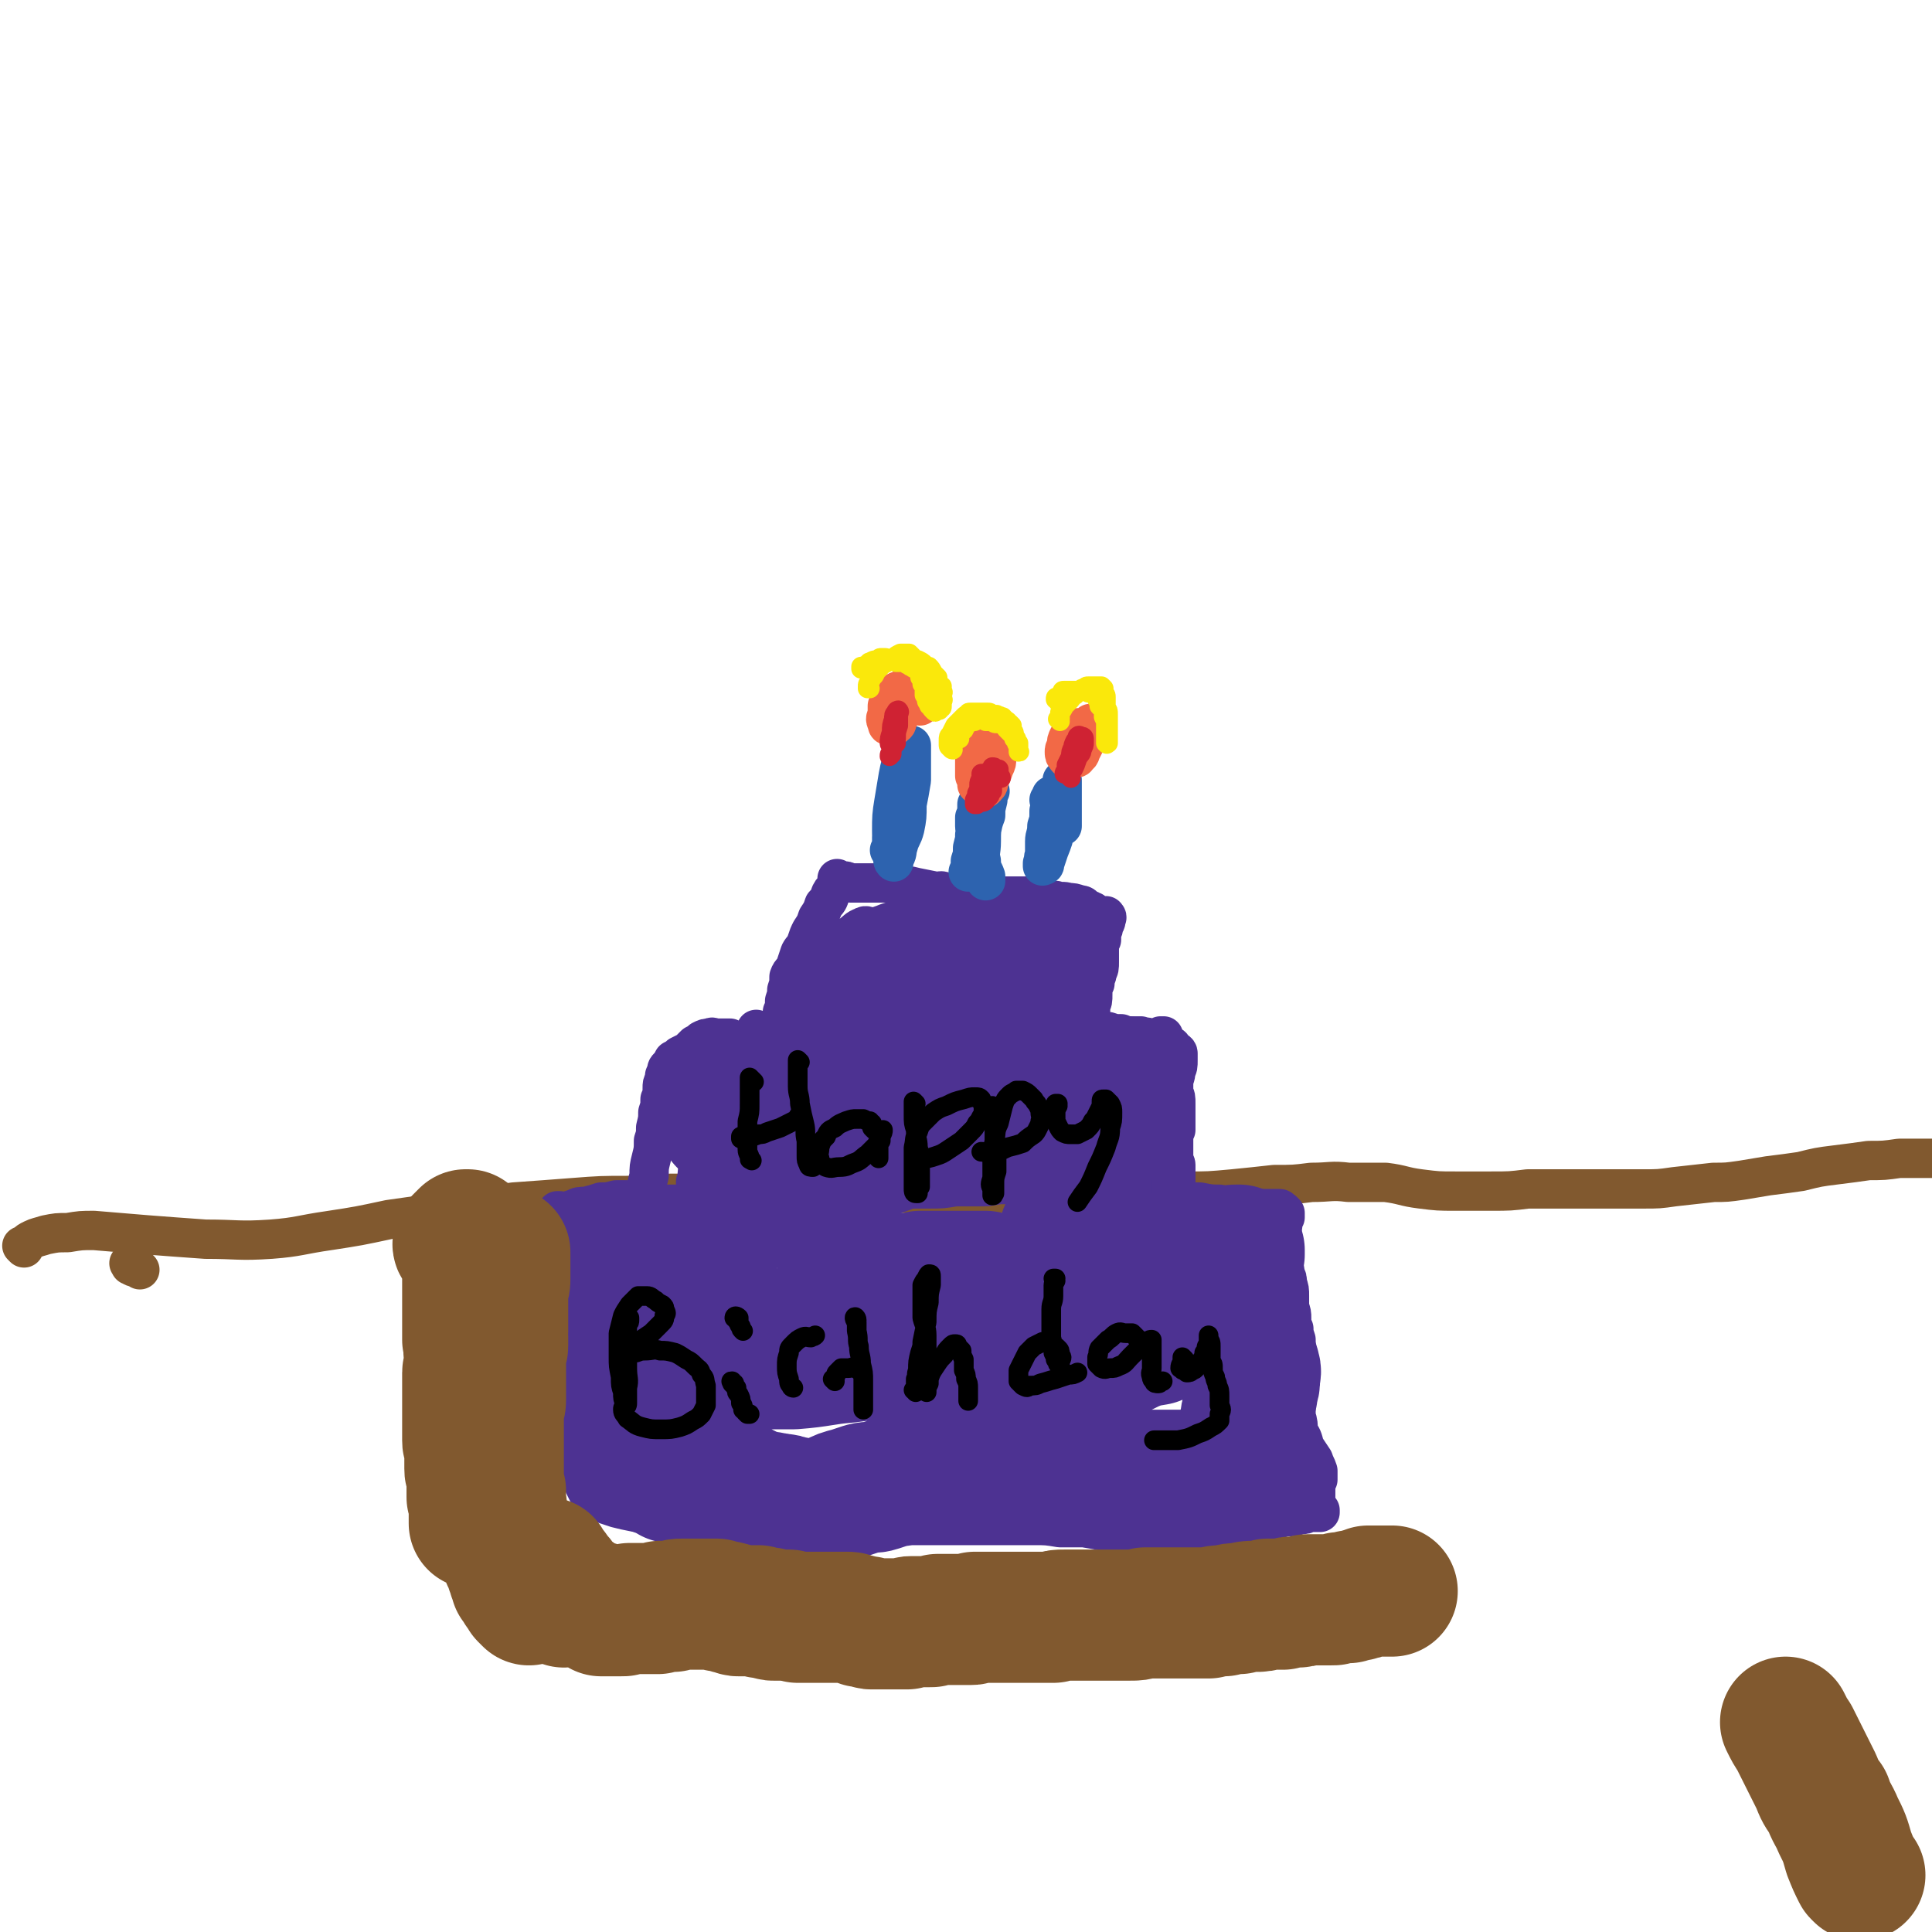 <svg viewBox='0 0 884 884' version='1.1' xmlns='http://www.w3.org/2000/svg' xmlns:xlink='http://www.w3.org/1999/xlink'><g fill='none' stroke='#81592F' stroke-width='18' stroke-linecap='round' stroke-linejoin='round'><path d='M64,581c0,0 -1,-1 -1,-1 0,0 0,1 0,0 -1,0 -2,0 -3,-1 -1,0 0,0 -1,-1 '/><path d='M11,571c0,0 0,0 -1,-1 0,0 1,1 1,1 0,0 0,-1 1,-2 1,-1 1,-1 3,-2 2,-1 3,-1 6,-2 5,-1 5,-1 10,-1 6,-1 6,-1 12,-1 12,1 12,1 24,2 13,1 13,1 27,2 15,0 15,1 30,0 13,-1 13,-2 27,-4 13,-2 13,-2 27,-5 14,-2 14,-2 29,-4 14,-2 14,-2 28,-4 14,-1 14,-1 27,-2 13,-1 13,-1 26,-1 12,-1 12,-1 25,-1 13,0 13,0 26,0 12,0 12,0 24,0 11,0 11,0 22,0 11,0 11,0 22,0 11,0 11,0 22,0 13,0 13,0 25,0 12,0 12,0 24,1 11,0 11,0 22,0 11,0 11,0 22,-1 10,0 10,0 21,-1 10,0 10,0 21,-1 10,-1 10,-1 19,-2 9,0 9,0 17,-1 9,0 9,-1 17,0 9,0 9,0 17,0 8,1 8,2 16,3 8,1 8,1 16,1 8,0 8,0 16,0 9,0 9,0 17,-1 9,0 9,0 18,0 9,0 9,0 18,0 9,0 9,0 17,0 7,0 7,0 14,-1 9,-1 9,-1 18,-2 6,0 6,0 13,-1 6,-1 6,-1 12,-2 8,-1 8,-1 15,-2 8,-2 8,-2 16,-3 8,-1 8,-1 15,-2 7,0 7,0 14,-1 5,0 5,0 10,0 4,0 4,0 8,0 2,0 2,0 4,0 '/></g>
<g fill='none' stroke='#4D3292' stroke-width='18' stroke-linecap='round' stroke-linejoin='round'><path d='M257,555c0,0 0,-1 -1,-1 0,0 0,0 -1,0 0,0 0,0 0,0 1,0 1,0 1,0 1,1 1,1 2,2 1,2 1,2 2,5 0,4 0,4 0,8 0,6 0,6 0,11 1,5 0,5 1,10 0,5 1,5 1,10 0,5 1,5 1,10 0,5 0,5 0,10 0,5 0,5 0,10 0,4 0,4 -1,9 0,3 0,3 0,7 0,4 0,4 0,7 0,3 0,3 0,6 1,2 1,2 2,5 1,3 1,3 1,5 1,3 1,3 1,6 1,2 0,2 1,4 1,2 1,2 2,4 1,2 1,2 3,3 2,1 2,1 4,2 3,1 3,1 6,2 4,1 4,1 9,2 5,1 5,1 11,2 6,1 6,1 12,2 6,1 6,1 13,1 6,1 6,1 12,2 6,0 6,0 11,1 6,0 7,0 13,0 6,0 6,0 13,0 7,0 7,0 14,-1 6,0 6,0 13,0 6,0 6,0 12,-1 7,0 7,0 13,0 6,0 6,0 12,0 5,0 5,0 11,0 5,0 5,0 11,0 5,0 5,0 11,0 6,0 6,0 12,1 5,0 5,0 11,0 6,1 6,1 11,2 5,0 5,1 10,1 5,1 5,1 10,1 5,0 5,0 9,-1 5,0 5,0 9,-1 5,0 5,0 10,-1 4,-1 4,-1 9,-2 5,0 5,0 9,-1 4,-1 4,-1 8,-1 4,-1 4,-1 7,-2 4,0 4,0 7,-1 2,0 2,0 4,-1 1,0 1,0 3,0 0,0 0,0 1,0 0,0 0,0 1,0 0,0 0,0 0,0 0,0 0,0 0,-1 -1,-1 -1,-1 -2,-3 0,-1 0,-1 0,-3 0,-2 0,-2 0,-4 0,-2 0,-2 1,-4 0,-2 0,-2 0,-4 -1,-3 -1,-2 -2,-5 -2,-3 -2,-3 -4,-6 -1,-4 -1,-4 -3,-7 0,-3 0,-4 -1,-7 0,-3 0,-3 0,-6 0,-3 0,-3 0,-7 1,-3 1,-3 1,-7 0,-4 0,-4 0,-8 -1,-4 -1,-4 -1,-7 -1,-3 -1,-3 -1,-5 -1,-2 -1,-2 -1,-5 0,-2 0,-2 -1,-5 0,-2 0,-2 0,-5 0,-3 0,-3 -1,-6 0,-2 0,-2 -1,-4 0,-3 -1,-3 -1,-5 0,-3 0,-3 -1,-5 0,-3 0,-3 0,-6 0,-2 0,-2 0,-4 1,-2 1,-2 1,-4 0,-1 0,-1 1,-2 0,0 0,0 0,-1 0,-1 0,-1 0,-1 0,0 0,0 -1,-1 0,0 0,0 0,0 0,0 0,0 -1,0 0,-1 0,-1 -1,-1 -1,0 -1,0 -2,0 -2,0 -2,0 -4,0 -2,0 -2,0 -4,0 -3,0 -3,0 -5,1 -3,0 -3,0 -6,0 -2,0 -2,0 -4,0 -3,0 -3,0 -5,0 -2,0 -2,0 -4,0 -3,0 -3,0 -5,1 -3,0 -3,0 -7,1 -3,1 -3,1 -7,2 -5,1 -5,1 -10,2 -5,1 -5,1 -10,2 -5,1 -5,1 -9,2 -3,0 -3,0 -6,1 -2,0 -2,0 -5,1 -2,0 -2,0 -5,1 -3,0 -3,0 -6,1 -4,0 -4,0 -7,1 -4,0 -4,0 -8,0 -4,0 -4,0 -8,0 -4,0 -4,-1 -7,-1 -4,-1 -4,-1 -7,-2 -3,0 -3,-1 -6,-1 -3,-1 -3,-1 -6,-1 -3,0 -3,0 -6,0 -4,0 -4,0 -8,0 -4,0 -4,0 -9,0 -4,0 -4,0 -9,0 -4,0 -4,0 -9,-1 -4,0 -4,0 -9,0 -3,0 -3,0 -7,0 -3,0 -3,0 -6,0 -3,0 -3,0 -6,0 -3,0 -3,0 -6,0 -4,0 -4,0 -7,-1 -3,0 -3,0 -6,-1 -3,-1 -3,-1 -6,-2 -3,-1 -3,-1 -6,-2 -2,-1 -2,-1 -5,-2 -3,-1 -3,-1 -6,-1 -3,-1 -3,-1 -5,-2 -3,0 -4,0 -7,-1 -3,0 -3,0 -6,0 -4,-1 -4,-1 -7,-1 -4,0 -4,0 -7,-1 -4,0 -4,0 -7,0 -4,1 -4,1 -7,1 -3,1 -3,1 -7,2 -3,0 -3,0 -5,1 -3,1 -3,1 -6,2 -2,1 -2,1 -4,3 -2,0 -2,1 -3,1 -1,1 -2,1 -3,2 0,0 0,0 0,0 0,0 0,0 0,0 1,0 1,0 2,0 2,-1 2,-1 4,-1 4,-1 4,-1 8,-1 5,-1 5,-1 10,-2 6,0 6,0 12,0 6,-1 6,-1 12,-1 7,-1 7,-1 13,-2 7,0 7,0 13,-1 7,-1 7,-1 14,-2 7,-2 7,-2 14,-3 8,-1 8,-1 15,-2 6,-1 6,-1 12,-2 6,0 6,0 12,0 5,0 5,0 10,0 4,0 4,0 9,0 4,0 4,0 8,0 5,0 5,0 10,0 6,0 6,0 12,-1 5,0 5,0 11,0 4,0 4,0 9,-1 5,0 5,0 9,0 4,0 4,0 8,0 5,1 5,1 9,1 4,0 4,0 8,1 4,1 4,1 8,1 4,1 4,1 8,1 5,0 5,0 10,1 5,0 5,0 11,1 6,0 6,1 11,1 5,1 5,1 10,1 5,1 5,1 9,1 4,1 4,1 7,1 4,1 4,1 7,2 3,0 3,0 5,1 3,1 3,1 5,2 1,1 1,1 3,1 0,0 0,1 0,1 0,0 0,0 0,0 -1,0 -1,0 -2,0 '/><path d='M321,545c0,0 0,-1 -1,-1 0,-1 -1,0 -1,-1 -1,-2 -1,-2 0,-4 0,-3 0,-3 1,-6 1,-2 1,-2 2,-4 1,-3 1,-3 2,-6 1,-3 1,-3 2,-6 2,-4 2,-4 4,-7 2,-4 1,-4 4,-9 2,-4 2,-4 4,-8 1,-3 2,-3 3,-7 1,-3 1,-3 2,-6 1,-2 1,-2 2,-5 0,-1 0,-1 1,-2 0,-1 0,-1 0,-1 0,0 0,0 0,0 0,0 0,0 0,0 0,0 0,-1 0,-1 0,0 0,1 1,1 1,0 1,0 2,0 3,0 3,0 6,0 3,0 3,0 6,0 3,0 3,0 6,1 4,0 4,0 8,0 5,0 5,0 9,1 5,0 5,0 9,1 5,0 5,1 10,1 6,1 6,1 11,1 6,1 6,0 13,0 6,0 6,0 13,0 5,-1 5,-1 11,-1 6,0 6,0 11,0 6,0 6,0 11,0 4,0 4,1 9,1 4,0 4,0 8,0 3,0 3,0 7,0 3,0 3,0 7,0 3,-1 3,-1 6,-1 3,0 3,0 6,-1 2,0 2,0 4,0 2,0 2,0 4,0 1,0 1,0 2,0 1,0 1,0 2,0 1,0 1,0 2,0 0,0 0,0 1,-1 0,0 0,0 1,0 0,0 0,0 0,0 0,0 0,0 0,0 0,0 0,0 0,0 1,0 0,0 0,0 0,0 0,0 0,0 0,0 0,0 0,0 1,1 1,1 1,2 0,1 0,1 1,2 0,1 0,1 1,2 0,2 0,2 0,4 1,2 1,2 1,5 0,3 0,3 0,5 1,3 1,3 1,6 1,2 1,2 1,5 0,3 0,3 0,6 0,3 0,3 0,6 -1,2 -1,2 -1,5 0,2 0,2 0,4 0,2 0,2 0,4 0,2 1,2 1,3 0,2 0,2 0,4 0,1 0,1 0,3 0,2 0,2 0,3 0,2 0,2 0,3 -1,2 -1,2 -1,4 0,1 0,1 -1,3 0,1 0,1 -1,3 0,0 0,0 -1,1 0,0 0,0 0,0 0,0 0,0 0,1 0,0 0,0 0,0 0,-1 0,-1 0,-1 0,-1 0,-1 0,-3 -1,-3 -1,-3 -1,-5 0,-4 0,-4 0,-7 0,-3 0,-3 1,-7 0,-4 0,-4 0,-7 0,-3 0,-3 1,-6 0,-3 0,-3 1,-6 0,-2 0,-2 1,-4 0,-2 0,-2 0,-5 0,-2 0,-3 0,-5 0,-3 0,-3 0,-6 0,-3 1,-3 1,-6 1,-2 1,-2 1,-5 0,-1 0,-1 0,-3 0,-1 -1,-1 -2,-2 -1,-1 0,-1 -2,-2 -1,-1 -1,-1 -3,-2 -1,0 -1,0 -3,-1 -2,0 -2,0 -3,0 -2,-1 -2,0 -4,-1 -2,0 -2,0 -4,0 -3,0 -3,0 -5,-1 -3,0 -3,0 -6,-1 -4,0 -4,0 -7,0 -4,-1 -4,0 -8,-1 -4,0 -4,0 -8,0 -5,0 -5,0 -9,-1 -5,0 -5,0 -9,-1 -5,0 -5,0 -10,0 -5,0 -5,0 -11,0 -5,0 -5,0 -11,0 -5,1 -5,1 -10,2 -5,0 -5,1 -10,1 -4,1 -4,1 -8,2 -4,0 -4,0 -9,1 -4,0 -4,0 -8,1 -4,0 -4,0 -8,0 -5,0 -5,0 -9,1 -4,0 -4,0 -8,0 -4,0 -4,0 -7,1 -4,0 -4,0 -7,0 -3,0 -3,-1 -6,-1 -3,0 -3,0 -6,-1 -2,0 -2,0 -4,-1 -1,0 -1,0 -3,0 -1,0 -1,0 -3,0 -2,0 -2,-1 -3,0 -2,0 -2,0 -4,1 -1,1 -1,1 -3,2 -1,1 -1,1 -3,3 -2,1 -2,1 -4,2 -1,1 -1,1 -3,2 -1,2 -1,2 -2,3 -1,1 -1,1 -1,3 -1,1 -1,1 -1,3 -1,2 -1,2 -1,4 0,3 0,3 -1,5 0,3 0,3 -1,6 0,3 0,3 -1,7 0,3 0,3 -1,6 0,4 0,4 -1,8 -1,4 -1,4 -1,8 -1,4 -1,3 -1,7 -1,4 -1,4 -1,8 0,4 0,4 0,7 0,4 0,4 0,7 0,2 0,3 1,5 0,1 0,1 1,2 '/><path d='M353,472c0,0 -1,0 -1,-1 0,0 -1,1 -1,1 0,0 1,0 2,0 1,-1 1,-1 2,-2 1,-1 1,-1 2,-2 1,-2 1,-2 1,-5 1,-2 1,-2 1,-5 1,-3 1,-3 1,-5 1,-3 1,-3 1,-6 1,-3 2,-2 3,-5 1,-3 1,-3 2,-6 1,-2 2,-2 3,-5 1,-3 1,-3 2,-5 2,-3 2,-3 3,-6 2,-3 2,-3 3,-6 2,-2 2,-2 3,-5 1,-2 1,-1 2,-3 1,-1 1,-1 1,-2 0,-1 0,-1 0,-1 0,0 0,0 0,0 0,0 0,0 0,0 1,0 0,-1 0,-1 0,0 0,0 0,1 0,0 0,0 0,0 0,0 0,0 1,0 0,0 0,0 1,0 2,0 2,0 4,1 2,0 3,0 5,0 4,0 4,0 8,0 4,0 4,0 8,1 5,0 5,0 9,1 5,1 5,1 10,2 4,1 4,1 9,1 4,1 4,1 9,1 5,0 5,0 9,0 4,0 4,0 8,0 4,0 4,0 7,0 4,1 4,1 7,1 2,0 2,1 5,1 3,1 3,0 6,1 2,0 2,0 5,1 2,0 2,1 3,2 2,0 2,1 3,1 1,1 1,1 3,2 1,0 1,0 2,0 1,1 1,1 1,1 0,0 0,0 0,0 0,0 0,0 0,0 0,0 0,0 0,0 1,0 0,-1 0,-1 0,0 0,1 0,2 0,1 0,1 -1,2 0,2 0,2 -1,3 0,2 0,2 0,4 -1,1 -1,1 -1,3 0,2 0,2 0,4 0,2 0,2 0,3 0,3 0,3 -1,5 0,2 -1,2 -1,5 -1,2 -1,2 -1,5 0,3 0,3 -1,5 0,2 0,2 0,4 0,1 -1,1 -1,2 0,1 0,1 0,1 0,0 0,0 0,0 0,0 0,0 0,0 0,0 0,0 0,-1 0,-1 0,-1 0,-2 0,-2 0,-2 0,-4 0,-2 0,-2 0,-5 0,-3 0,-3 0,-6 -1,-3 -1,-3 -2,-7 -1,-3 -1,-3 -3,-6 -1,-3 -2,-3 -3,-5 -2,-3 -2,-3 -5,-6 -2,-2 -2,-2 -4,-4 -3,-2 -3,-2 -5,-2 -3,-1 -3,-1 -6,0 -4,1 -4,1 -7,3 -3,2 -3,2 -6,5 -3,3 -3,3 -5,6 -2,4 -2,4 -3,9 -1,4 0,4 0,9 0,4 -1,4 0,8 1,3 1,4 3,6 1,2 1,2 3,2 3,0 4,0 7,-1 4,-2 4,-3 8,-6 5,-4 5,-4 9,-8 5,-4 5,-4 9,-8 2,-3 2,-3 4,-7 2,-2 2,-2 2,-5 0,-2 0,-2 -1,-4 0,-1 -1,-1 -2,-2 -3,0 -3,-1 -6,0 -5,2 -5,2 -9,5 -5,3 -5,3 -10,6 -5,4 -5,4 -9,8 -2,4 -2,4 -4,8 -1,2 -1,2 -2,5 0,1 0,2 0,3 0,0 1,1 1,0 2,0 2,0 4,-2 2,-3 2,-3 4,-6 3,-4 3,-4 5,-8 1,-4 1,-4 2,-8 0,-3 0,-4 -1,-7 -1,-3 -2,-4 -4,-5 -3,-2 -4,-2 -7,-2 -6,0 -6,0 -11,2 -7,2 -7,2 -13,5 -7,4 -7,4 -13,9 -5,4 -5,4 -10,9 -3,3 -3,4 -6,7 0,1 -1,2 -1,2 0,0 1,0 1,0 2,-2 2,-2 3,-4 4,-5 4,-5 7,-10 4,-5 4,-5 7,-10 2,-4 3,-4 4,-9 1,-2 1,-3 0,-5 -1,-2 -2,-2 -4,-2 -5,1 -5,2 -10,5 -7,6 -7,6 -13,12 -8,8 -8,8 -15,17 -7,7 -6,8 -12,16 -3,4 -3,4 -6,8 -1,0 -1,1 -1,1 2,-1 3,-2 5,-4 4,-5 4,-5 8,-10 5,-7 5,-7 10,-14 4,-6 4,-6 8,-12 2,-4 3,-4 4,-8 1,-2 2,-2 1,-3 0,-1 -2,-2 -3,-1 -3,1 -3,2 -6,4 -4,5 -4,5 -7,10 -4,5 -3,5 -6,11 -2,3 -2,3 -4,7 0,0 1,1 1,1 2,0 3,-1 4,-2 5,-5 5,-5 10,-10 7,-7 7,-7 14,-13 6,-7 6,-7 13,-13 6,-5 6,-5 12,-9 3,-2 4,-3 6,-2 2,1 1,2 1,5 -1,7 -1,7 -3,13 -3,9 -3,8 -7,16 -3,9 -4,8 -7,17 -3,6 -3,6 -5,12 -1,3 -2,4 -1,7 1,1 2,1 4,1 2,1 2,0 4,0 '/></g>
<g fill='none' stroke='#4D3292' stroke-width='60' stroke-linecap='round' stroke-linejoin='round'><path d='M299,585c0,-1 0,-1 -1,-1 0,-1 0,-1 0,-1 -1,-1 -1,-1 -1,-2 0,-1 0,-1 0,-2 0,0 0,0 0,-1 0,-1 0,-1 0,-2 0,0 0,0 0,-1 0,0 0,0 0,0 0,-1 0,0 -1,-1 0,0 0,0 0,0 0,0 0,0 0,0 0,-1 0,-1 0,-1 0,0 0,0 0,0 1,0 1,0 1,0 0,0 0,0 0,1 0,1 0,1 -1,2 0,1 0,1 -1,2 0,0 0,0 0,1 0,0 0,0 1,1 0,0 0,0 1,1 1,1 1,1 2,3 0,1 0,1 1,3 0,3 0,3 0,6 0,2 -1,2 -1,4 0,2 0,2 0,4 0,1 1,1 0,3 0,3 0,3 0,5 -1,3 -2,3 -2,6 -1,2 -1,2 -1,4 -1,3 -1,3 -1,5 0,2 0,2 -1,4 0,1 0,1 0,3 0,3 0,3 0,5 -1,2 -1,2 -1,5 0,2 0,2 -1,4 0,2 0,2 0,4 0,2 0,2 -1,3 0,2 0,2 0,3 0,1 0,1 0,2 1,1 1,1 1,2 1,0 1,0 1,1 1,1 1,1 1,2 1,1 1,1 2,2 0,2 0,2 1,3 1,2 1,2 2,3 1,2 1,2 2,3 2,1 2,1 3,1 2,1 2,1 3,2 2,0 2,0 3,0 2,1 2,1 4,1 2,1 2,1 4,1 2,1 2,1 5,1 2,0 2,0 4,0 2,1 2,1 4,1 1,0 1,0 3,0 2,0 2,0 3,0 2,1 2,1 3,1 2,1 2,1 3,2 2,1 2,0 4,1 2,1 2,1 5,1 2,1 2,0 5,1 2,0 2,0 4,1 2,0 2,0 4,1 2,0 2,0 4,0 3,0 3,0 5,0 4,-1 4,-1 7,-2 4,-2 4,-2 8,-3 3,-1 3,-1 6,-2 4,-1 4,0 7,-1 3,-1 3,-1 6,-2 3,0 3,-1 6,-1 2,-1 2,-1 5,-1 3,-1 3,-1 5,-1 3,0 3,0 5,0 3,0 3,0 5,0 2,0 2,0 5,1 3,0 3,0 5,0 3,0 3,0 6,0 2,0 2,-1 5,-1 2,0 2,0 5,-1 3,0 3,0 6,-1 3,0 3,0 6,0 3,-1 3,-1 6,-1 2,0 2,0 5,0 2,0 2,0 5,0 2,1 2,1 4,1 2,0 2,0 4,1 2,0 2,0 4,0 2,0 2,1 4,1 2,0 2,0 4,0 2,0 2,0 4,0 3,0 3,0 5,0 2,0 2,0 4,0 2,0 2,0 5,0 2,0 2,0 4,0 2,0 2,0 4,0 2,0 2,0 4,0 2,0 2,0 4,0 1,0 1,0 3,0 1,0 1,0 3,0 1,0 1,0 3,0 1,-1 1,-1 3,-1 1,-1 1,-1 3,-1 1,0 1,0 3,-1 1,0 1,0 2,0 1,0 1,0 2,-1 1,0 1,0 2,0 1,0 1,0 2,0 1,0 1,0 2,0 1,-1 1,-1 2,-1 0,0 0,0 1,0 0,0 0,0 0,-1 0,0 0,0 0,0 1,-1 1,-1 1,-2 -1,-1 -1,-1 -1,-2 -1,-1 -1,-1 -1,-2 -1,-2 -1,-2 -2,-4 0,-2 0,-2 -1,-4 0,-2 0,-2 1,-5 0,-2 0,-2 1,-5 1,-2 1,-2 1,-5 1,-2 1,-2 1,-4 1,-3 1,-3 1,-5 0,-3 1,-3 0,-5 0,-1 0,-1 -1,-3 -2,-2 -2,-2 -3,-4 -1,-1 -1,-1 -2,-3 -1,-1 -1,-1 -2,-3 -1,-2 0,-2 -1,-3 0,-2 -1,-2 -1,-4 -1,-2 0,-2 -1,-3 0,-2 0,-2 0,-3 -1,-2 -1,-2 -1,-3 0,-1 -1,-1 -1,-3 0,-1 0,-1 0,-2 -1,-2 -1,-2 0,-3 0,-1 0,-1 1,-2 0,-1 0,-1 1,-3 1,-1 1,-1 1,-2 0,-1 0,-1 0,-2 0,-2 1,-2 1,-3 1,-1 1,-1 1,-2 0,-1 1,-1 1,-1 0,-1 0,-1 0,-2 0,0 0,0 0,0 0,0 -1,0 -1,0 -2,0 -2,0 -3,1 -1,0 -1,0 -3,0 -1,1 -1,1 -3,2 -2,0 -2,0 -4,1 -3,1 -3,1 -6,1 -3,1 -3,1 -7,2 -4,1 -4,0 -8,1 -4,0 -4,0 -8,1 -5,1 -5,1 -9,1 -5,1 -5,1 -10,2 -5,1 -5,1 -10,1 -5,1 -5,1 -10,1 -4,1 -4,1 -9,1 -4,-1 -4,-1 -8,-1 -4,0 -4,-1 -8,-1 -4,0 -4,0 -9,-1 -5,0 -5,0 -9,0 -6,0 -6,0 -11,0 -5,0 -5,0 -10,0 -4,1 -4,1 -9,1 -5,1 -5,1 -9,2 -5,1 -5,1 -9,1 -4,1 -4,1 -8,1 -3,0 -3,0 -6,0 -3,0 -3,0 -7,0 -5,0 -5,0 -10,0 -6,0 -6,0 -11,0 -6,0 -6,0 -11,0 -4,0 -4,-1 -8,-1 -2,0 -2,0 -4,0 0,0 -1,0 -1,0 0,1 0,1 0,3 0,2 1,2 1,4 0,3 0,3 0,6 0,4 0,3 -1,7 0,3 -1,3 -1,6 1,2 0,3 2,5 2,2 2,2 5,3 5,2 6,1 11,2 9,0 9,0 18,0 13,-1 13,-2 25,-3 15,-2 15,-2 30,-3 13,0 13,0 27,-1 11,0 11,0 23,0 11,0 11,0 22,-1 9,0 9,0 18,-1 7,-1 8,-1 15,-2 4,-1 4,-1 9,-2 1,-1 2,-1 3,-1 0,0 0,0 0,0 -3,1 -3,1 -6,3 -6,1 -6,1 -11,3 -6,3 -6,3 -12,5 -7,3 -7,3 -13,6 -8,3 -8,3 -15,6 -8,4 -8,4 -15,8 -7,4 -7,4 -13,8 -3,3 -3,3 -6,6 -1,1 -1,2 0,2 1,1 2,1 4,0 5,-1 5,-2 10,-4 6,-3 7,-3 13,-7 7,-3 7,-3 13,-8 7,-5 7,-5 12,-10 5,-5 5,-5 8,-10 3,-4 3,-4 4,-8 1,-3 0,-3 0,-7 0,-2 0,-2 -1,-5 -1,-2 -1,-2 -1,-4 -1,-1 -1,-1 -1,-3 -1,0 -1,-1 -1,-1 -1,0 -1,0 -2,0 -1,-1 -1,-1 -2,-1 -1,1 -1,1 -3,1 -2,0 -2,0 -4,0 -2,0 -2,0 -3,-1 -2,-1 -2,-2 -2,-3 -1,-2 -1,-3 -1,-5 -1,-2 -1,-2 -1,-5 0,-2 0,-2 0,-5 0,-2 0,-2 0,-4 1,-3 1,-3 2,-5 1,-2 1,-2 2,-4 1,-2 1,-2 3,-4 1,-1 1,-1 1,-3 1,-1 1,-1 2,-3 1,-1 1,-1 1,-2 0,-1 0,-1 0,-3 0,-1 0,-1 0,-3 -1,-2 -1,-2 -1,-4 0,-2 0,-2 0,-4 -1,-2 -1,-2 -1,-4 0,-2 0,-2 0,-3 0,-2 0,-2 0,-4 0,-2 1,-2 1,-3 1,-1 1,-1 2,-2 0,-1 0,-1 1,-2 0,-1 0,-1 1,-2 0,0 1,0 1,-1 1,-1 1,-1 2,-2 2,-1 2,-1 3,-2 1,-1 1,-1 1,-1 1,-1 0,-1 0,-1 1,0 0,0 1,-1 0,0 0,0 0,-1 1,-1 1,-1 2,-2 1,-1 1,-1 2,-2 1,-1 1,-1 2,-2 0,-1 0,-1 0,-1 1,-1 1,-1 1,-1 0,0 0,0 0,0 0,0 0,0 0,0 -1,0 -1,0 -2,0 -1,0 -1,1 -3,1 -2,1 -2,1 -4,2 -3,0 -3,0 -5,1 -4,1 -4,1 -7,2 -3,0 -3,0 -6,1 -3,1 -3,1 -7,2 -3,1 -3,1 -6,2 -3,1 -3,1 -6,1 -3,1 -3,1 -6,1 -3,1 -3,1 -7,1 -3,0 -3,0 -6,0 -3,0 -3,0 -7,0 -3,-1 -3,-1 -6,-2 -3,0 -3,0 -5,-1 -3,0 -3,0 -6,0 -2,-1 -2,-1 -4,-1 -2,0 -2,0 -4,-1 -3,0 -3,0 -5,0 -2,0 -2,0 -4,0 -2,0 -2,0 -4,0 -3,0 -3,0 -5,0 -2,0 -2,0 -5,0 -1,-1 -1,-1 -3,-1 -2,0 -2,0 -4,0 -2,0 -2,0 -4,0 -2,0 -2,0 -4,0 -2,0 -2,0 -3,0 -2,1 -2,0 -4,1 -2,0 -2,0 -3,0 -2,0 -2,0 -4,0 -2,0 -2,0 -4,0 -3,0 -3,0 -5,0 -3,1 -3,1 -6,1 -2,1 -2,1 -5,2 -2,1 -2,1 -4,1 -2,1 -2,1 -4,2 -2,0 -2,0 -4,1 -2,0 -2,0 -3,0 0,1 0,1 0,1 -1,0 -1,0 0,0 0,0 0,0 0,1 1,0 1,0 1,0 1,0 1,0 1,0 1,0 1,0 2,1 1,0 1,0 2,1 1,1 1,1 2,2 1,1 1,1 1,2 1,2 1,2 1,3 1,2 1,2 1,4 0,1 0,1 1,3 0,2 0,2 1,3 1,2 0,2 2,3 1,2 1,2 3,2 3,1 3,1 6,1 4,0 4,0 7,-1 4,0 4,0 8,-1 5,-1 5,-1 9,-2 6,-1 6,-1 11,-3 5,-2 5,-2 10,-4 5,-1 5,-1 9,-3 4,-2 4,-2 8,-4 3,-2 3,-2 6,-4 3,-2 3,-2 5,-4 2,-3 2,-3 3,-6 2,-3 2,-3 3,-6 1,-3 1,-3 3,-6 1,-3 1,-3 3,-6 1,-2 1,-2 2,-5 0,-1 0,-1 1,-3 0,-1 0,-2 -1,-3 0,-1 0,-1 -1,-2 0,-1 -1,-1 -1,-3 -1,-1 0,-1 -1,-2 0,-1 -1,-1 -1,-1 -2,-1 -2,-1 -3,-2 -1,0 -1,0 -3,-1 -1,0 -1,-1 -3,-1 -1,-1 -1,-1 -3,-2 -1,0 -1,0 -3,-1 -1,-1 -1,-1 -1,-2 -1,0 -1,0 -1,-1 -1,-1 -1,-1 -1,-1 0,-1 0,-1 -1,-2 0,-1 0,-1 -1,-1 0,-1 0,-1 -1,-2 0,0 0,0 0,-1 0,0 0,0 0,0 -1,0 -1,0 -1,0 -1,0 -1,0 -1,0 -2,0 -2,0 -3,0 -2,0 -2,0 -4,0 -2,0 -2,0 -3,0 -1,0 -1,-1 -1,-1 -1,-1 -1,-1 -1,-2 0,-1 0,-1 1,-2 1,-1 1,-1 2,-2 1,-1 1,-1 3,-1 1,-1 1,-1 2,-1 1,0 1,0 2,-1 0,0 0,0 1,0 1,0 1,0 2,0 1,0 1,0 2,0 1,0 1,0 2,0 1,0 1,0 2,1 2,0 2,1 3,1 2,1 2,1 4,1 3,1 3,1 7,1 3,0 3,0 7,0 4,0 4,0 7,-1 2,0 2,0 5,-1 1,0 1,0 3,-1 2,0 2,0 3,0 2,0 2,0 3,0 2,0 2,0 3,0 2,0 2,0 3,0 2,0 2,0 3,1 1,0 1,0 1,1 1,0 1,0 1,0 0,1 1,1 0,2 0,1 -1,1 -1,2 -2,1 -2,1 -3,2 -1,2 -1,2 -3,3 0,1 0,2 -1,3 '/></g>
<g fill='none' stroke='#2D63AF' stroke-width='18' stroke-linecap='round' stroke-linejoin='round'><path d='M408,390c0,0 0,-1 -1,-1 0,0 1,0 1,-1 0,-2 0,-2 0,-5 1,-2 1,-2 2,-5 0,-2 0,-2 0,-4 1,-2 1,-2 1,-4 0,-2 0,-2 0,-4 0,-2 0,-2 0,-4 0,-2 0,-2 0,-3 0,0 0,0 0,0 0,1 0,1 0,2 0,2 0,2 0,5 0,3 0,3 -1,6 0,4 0,4 0,8 0,3 0,3 -1,7 0,3 0,3 0,6 0,0 -1,1 0,1 0,1 0,0 0,-1 2,-3 1,-3 2,-6 1,-4 2,-4 3,-8 1,-5 1,-5 1,-11 1,-5 1,-5 2,-11 0,-5 0,-5 0,-10 0,-2 0,-2 0,-5 0,0 0,-1 0,-1 -2,2 -2,2 -3,4 -2,5 -2,5 -3,10 -1,6 -1,6 -2,12 -1,6 -1,7 -1,13 0,3 0,3 1,6 '/><path d='M447,384c0,0 -1,0 -1,-1 0,0 0,0 0,-1 1,-2 0,-2 0,-4 0,-2 0,-2 0,-4 1,-2 1,-2 1,-3 0,-1 0,-1 0,-2 0,0 0,-1 0,-1 0,0 0,0 0,0 0,2 0,2 0,4 0,4 0,4 0,8 -1,4 -1,4 -2,8 0,3 0,3 -1,6 0,2 0,2 0,4 0,0 -1,1 -1,1 1,-1 1,-1 1,-2 1,-3 1,-3 2,-6 1,-4 1,-4 2,-8 2,-5 1,-5 3,-10 0,-4 0,-4 1,-7 0,-2 0,-2 1,-4 0,0 0,0 0,0 -1,2 -1,2 -1,4 -1,4 -1,4 -2,9 -1,5 -1,5 -1,10 0,5 -1,5 0,9 0,4 1,4 2,7 0,1 0,1 0,2 '/><path d='M481,367c0,0 0,0 -1,-1 0,0 1,0 1,0 0,-1 0,-1 0,-2 0,0 0,0 0,0 0,1 0,1 0,2 -1,3 0,3 -1,5 0,4 0,4 -1,7 0,4 -1,4 -1,7 0,3 0,3 0,6 -1,2 0,2 -1,4 0,1 0,2 0,1 1,0 1,0 1,-1 1,-3 1,-3 2,-6 2,-5 2,-5 3,-10 1,-6 1,-6 2,-11 0,-4 0,-4 1,-8 0,-2 0,-3 0,-3 0,0 0,2 0,4 0,6 0,6 0,13 0,2 0,2 0,4 '/></g>
<g fill='none' stroke='#F26946' stroke-width='18' stroke-linecap='round' stroke-linejoin='round'><path d='M495,343c0,-1 -1,-1 -1,-1 0,-1 0,0 1,0 0,0 0,-1 0,-1 0,-2 0,-2 0,-4 0,-1 0,-1 0,-2 0,0 1,-1 0,-1 0,0 0,0 0,-1 -1,0 -1,0 -2,0 -1,1 -1,1 -2,2 -1,1 -1,1 -2,2 -1,2 -1,2 -1,4 -1,2 -1,2 -1,3 0,1 0,2 1,2 0,1 0,1 1,1 1,0 1,0 2,0 1,0 2,0 2,-1 2,-1 1,-2 2,-3 1,-2 1,-2 2,-4 1,-2 1,-2 2,-4 0,-2 0,-2 0,-3 0,0 0,0 0,-1 '/><path d='M449,351c-1,0 -1,-1 -1,-1 0,0 0,0 0,0 0,-1 0,-2 0,-3 0,-1 0,-1 -1,-2 0,-1 0,-1 0,-1 0,-1 0,-1 0,-1 0,-1 0,-1 0,-1 0,1 0,1 0,1 0,2 -1,2 -1,3 0,2 0,2 0,4 0,3 0,3 0,5 1,2 1,2 1,4 1,1 1,1 2,1 1,1 2,1 2,0 2,-1 1,-2 2,-4 1,-2 1,-2 2,-5 1,-2 1,-2 1,-4 0,-2 0,-2 1,-4 0,-1 0,-1 -1,-2 0,-1 0,-1 0,-2 -1,0 -1,0 -1,-1 -1,0 -1,0 -2,0 0,0 0,0 -1,0 '/><path d='M421,323c0,-1 -1,-1 -1,-1 0,-1 0,-1 0,-1 0,-1 0,-1 -1,-2 0,-1 0,-1 -1,-1 -1,-1 -1,-1 -1,-2 -1,0 -1,0 -3,0 -1,-1 -1,-1 -2,0 -2,0 -2,1 -4,2 -1,2 -1,2 -2,5 0,2 0,2 0,4 -1,2 -1,2 0,4 0,1 0,1 1,1 1,0 2,1 2,0 2,-1 1,-1 2,-3 1,-2 1,-2 2,-4 1,-3 1,-3 2,-5 1,-2 1,-2 2,-4 1,-1 1,-1 2,-2 0,-1 0,0 1,-1 '/></g>
<g fill='none' stroke='#CF2233' stroke-width='9' stroke-linecap='round' stroke-linejoin='round'><path d='M494,343c0,0 -1,-1 -1,-1 0,-1 1,0 1,-1 0,0 0,0 0,0 0,-1 0,-1 0,-1 0,0 0,0 0,0 -1,0 -1,0 -1,0 -1,1 -1,1 -2,2 -1,2 -1,2 -1,4 -1,2 -1,2 -2,4 0,1 0,1 0,2 0,1 -1,1 -1,2 0,0 1,0 1,0 0,0 1,0 1,0 1,-1 1,-1 2,-2 1,-2 1,-2 2,-5 1,-2 2,-2 2,-4 1,-2 1,-2 1,-3 0,-1 0,-1 0,-2 0,-1 -1,-1 -1,-1 -1,0 -1,-1 -2,0 0,0 0,1 -1,2 -1,2 -1,2 -1,4 -1,3 -1,3 -1,5 -1,2 -1,2 -1,4 0,2 0,2 0,3 0,0 0,0 1,1 '/><path d='M458,356c0,-1 -1,-1 -1,-1 0,-1 0,0 0,0 0,0 0,0 0,-1 0,0 0,0 0,0 0,-1 0,-1 0,-1 0,-1 0,-1 0,-1 -1,0 -1,0 -1,0 -1,-1 -1,-1 -2,-1 0,1 0,1 -1,2 -1,0 -1,0 -1,1 -1,1 -1,1 -2,3 -1,1 -1,1 -1,3 -1,1 -1,1 -1,3 -1,2 -1,2 0,3 0,1 0,1 1,1 2,0 2,-1 3,-2 1,-1 1,-1 1,-2 1,-1 1,-1 1,-1 0,-1 0,-1 0,-1 0,-1 0,-1 0,-2 0,-1 0,-1 0,-2 -1,-1 -1,-1 -1,-2 0,-1 0,-1 -1,-1 -1,0 -1,0 -1,0 -1,1 -1,1 -2,2 0,2 0,2 -1,3 0,2 0,2 -1,4 0,1 0,1 -1,3 0,1 0,1 0,2 0,0 0,0 1,0 0,0 0,0 0,0 1,-1 1,-1 1,-2 0,-1 0,-1 0,-3 1,-2 1,-2 1,-4 1,-2 1,-2 1,-4 0,0 0,0 0,-1 0,0 0,0 -1,0 0,1 0,1 0,2 -1,2 -1,2 -1,3 0,2 0,2 0,3 0,1 0,1 0,2 0,0 0,0 1,0 '/><path d='M411,328c0,-1 -1,-1 -1,-1 0,0 0,0 0,0 0,0 0,0 0,0 0,2 0,2 0,3 -1,2 -1,2 -1,4 0,3 0,3 -1,6 0,3 0,3 0,5 -1,0 -1,0 -1,1 0,0 0,0 0,0 1,-1 1,-1 1,-3 1,-2 1,-2 2,-5 0,-3 0,-3 1,-6 0,-3 0,-3 0,-5 0,-1 1,-1 0,-2 0,0 -1,0 -1,1 -1,1 -1,1 -1,3 -1,3 -1,3 -1,6 -1,3 -1,3 -1,5 0,1 1,1 2,1 0,0 0,0 1,-1 '/></g>
<g fill='none' stroke='#FAE80B' stroke-width='9' stroke-linecap='round' stroke-linejoin='round'><path d='M398,315c0,0 -1,0 -1,-1 0,0 1,1 1,1 0,0 -1,0 -1,0 0,0 0,0 0,0 0,0 0,0 0,-1 0,-1 0,-1 1,-2 1,-2 1,-2 2,-3 1,-2 1,-2 3,-4 1,-1 1,-1 3,-2 1,-1 1,-1 3,-2 1,-1 1,-1 3,-2 1,0 1,0 2,0 1,0 1,0 2,0 1,1 1,1 2,2 1,1 1,1 2,1 2,1 2,1 3,2 1,1 1,1 2,1 1,1 1,1 2,3 1,1 1,1 2,2 0,2 0,2 1,3 0,1 0,1 1,1 0,1 0,1 0,2 1,1 0,1 0,2 0,2 1,2 0,3 0,1 0,1 0,2 0,1 0,1 -1,1 0,1 0,1 -1,1 0,0 0,0 -1,0 0,1 0,1 -1,0 0,0 0,0 0,0 -1,-1 -1,-1 -1,-2 -1,0 -1,0 -1,-1 -1,-1 -1,-1 -1,-2 0,-1 0,-1 -1,-2 0,-1 0,-1 0,-3 0,-1 0,-1 -1,-2 0,-2 0,-2 -1,-3 0,-1 0,-1 -1,-3 -1,-1 -2,-1 -3,-2 -1,0 -1,-1 -2,-1 -1,-1 -1,-1 -2,-1 -2,0 -2,0 -3,0 -1,-1 -1,-1 -3,-1 -1,0 -1,-1 -2,-1 -1,0 -1,0 -2,0 -1,0 -1,1 -2,1 -1,0 -1,0 -3,1 -1,0 0,1 -1,1 -1,1 -1,0 -2,1 0,0 0,0 -1,0 0,1 0,1 0,1 0,0 0,0 0,0 0,0 0,0 0,0 0,0 0,0 0,0 1,0 1,0 2,-1 1,-1 1,-1 2,-2 '/><path d='M436,343c-1,0 -1,-1 -1,-1 -1,0 0,0 0,0 0,0 -1,0 -1,-1 0,-1 0,-1 0,-2 0,-2 0,-2 1,-3 1,-2 1,-2 2,-4 1,-1 1,-1 2,-2 1,-1 1,-1 2,-2 1,-1 1,-1 2,-1 0,-1 0,-1 1,-1 1,0 1,0 3,0 1,0 1,0 1,0 1,0 1,0 2,0 1,0 1,0 2,0 1,0 1,0 2,1 1,0 1,0 2,0 1,1 1,0 2,1 1,0 1,0 1,1 1,0 1,0 1,1 1,0 1,0 1,0 0,0 0,1 1,1 0,0 0,0 1,1 0,1 0,1 0,2 1,1 1,1 1,2 0,1 0,1 0,2 1,0 1,0 1,1 0,1 0,1 1,2 0,0 0,0 0,1 0,0 0,0 0,1 0,0 0,0 0,1 0,0 0,0 0,0 0,0 0,0 0,0 1,0 0,0 0,-1 0,0 0,1 0,1 0,0 0,0 0,0 0,0 0,0 0,0 0,-1 0,-1 0,-2 0,-1 0,-1 0,-2 -1,-1 -1,-1 -1,-2 -1,-1 -1,-1 -2,-2 -1,-1 -1,-1 -2,-2 -1,-1 -1,-1 -1,-2 -1,0 -1,0 -2,-1 -1,0 -1,0 -2,0 -1,0 -1,0 -2,-1 -2,0 -2,0 -3,0 -1,-1 -1,-1 -2,-1 -2,0 -2,0 -3,1 -1,0 -1,0 -3,1 -1,1 -1,1 -2,3 -1,1 -1,0 -2,1 0,1 0,1 -1,2 0,0 0,0 0,1 0,0 0,0 1,0 '/><path d='M485,330c0,0 0,-1 -1,-1 0,0 1,0 1,0 0,-1 0,-1 0,-2 0,0 0,-1 0,-1 1,-1 1,-1 2,-3 1,-1 1,-1 2,-2 2,-2 1,-2 3,-3 1,-1 1,-1 2,-2 1,-1 1,-1 2,-1 1,-1 1,-1 2,-1 2,0 2,0 3,0 1,0 1,0 3,0 0,0 0,0 1,1 0,1 0,1 0,2 1,1 1,1 1,2 0,1 0,2 0,3 0,1 0,1 0,2 1,1 1,1 1,3 0,1 0,1 0,2 0,2 0,2 0,3 0,1 0,1 0,2 0,1 0,1 0,2 0,1 0,1 0,2 0,1 0,1 0,2 0,0 0,0 0,0 -1,0 -1,0 -1,0 0,0 0,0 0,0 1,1 0,0 0,0 0,0 0,0 0,0 0,-1 0,-1 0,-2 0,-2 0,-2 0,-3 0,-2 0,-2 0,-4 0,-1 0,-1 -1,-3 0,-2 0,-2 0,-3 -1,-1 -1,-1 -2,-2 0,-1 0,-2 -1,-3 0,-1 0,-1 -1,-2 -1,-1 -1,-1 -3,-1 -1,-1 -1,-1 -2,-1 -1,0 -1,0 -3,0 -1,0 -1,0 -3,0 -1,0 -1,0 -3,0 -1,0 -1,0 -1,1 -1,1 -1,1 -2,2 -1,0 -1,0 -1,1 0,0 1,0 1,1 '/></g>
<g fill='none' stroke='#000000' stroke-width='9' stroke-linecap='round' stroke-linejoin='round'><path d='M345,495c0,0 -1,-1 -1,-1 0,0 0,0 0,0 0,0 0,0 -1,-1 0,0 0,0 0,0 0,0 0,0 0,0 0,1 0,1 0,2 0,2 0,2 0,4 0,3 0,3 0,6 0,4 0,4 -1,8 0,4 0,4 0,7 0,3 0,3 0,6 0,2 1,2 1,4 0,1 0,0 1,1 '/><path d='M340,521c0,0 -1,-1 -1,-1 0,0 0,1 0,1 1,0 1,0 1,0 2,-1 2,-1 3,-1 2,0 2,0 4,-1 2,0 2,0 4,-1 3,-1 3,-1 6,-2 2,-1 2,-1 4,-2 2,-1 2,-1 4,-2 0,-1 0,-1 1,-2 '/><path d='M366,486c0,0 -1,-1 -1,-1 0,0 0,0 0,0 0,0 0,0 0,0 0,1 0,1 0,2 0,2 0,2 0,4 0,3 0,3 0,6 0,4 1,4 1,8 1,5 1,5 2,9 1,4 0,4 1,8 0,4 0,4 0,7 0,2 0,2 1,4 0,1 1,1 2,1 0,0 0,0 0,0 '/><path d='M400,517c0,0 -1,-1 -1,-1 0,0 0,0 0,-1 0,0 0,0 0,-1 -1,0 -1,0 -1,-1 -1,0 -1,0 -3,-1 -1,0 -1,0 -3,0 -2,0 -2,0 -5,1 -2,1 -3,1 -5,3 -2,1 -3,1 -4,4 -2,2 -2,2 -3,5 0,3 -1,3 0,5 0,2 1,3 3,4 3,1 3,0 6,0 4,0 4,-1 7,-2 3,-1 3,-2 6,-4 2,-2 2,-2 4,-4 1,-2 1,-2 2,-4 1,-2 1,-2 1,-3 0,0 0,0 0,0 0,0 0,0 0,0 0,1 0,1 -1,2 0,2 0,2 0,3 -1,1 -1,1 -1,2 0,1 0,1 0,2 0,2 0,2 0,4 0,0 0,0 0,0 '/><path d='M419,505c0,0 -1,-1 -1,-1 0,0 0,1 0,2 0,2 0,2 0,4 0,4 0,4 1,7 0,4 1,4 1,8 1,4 1,4 1,7 0,3 0,3 0,6 0,3 0,3 0,5 -1,1 -1,1 -1,3 0,0 -1,0 -1,0 -1,0 -1,-1 -1,-2 0,-2 0,-2 0,-5 0,-3 0,-3 0,-7 0,-4 0,-4 0,-7 1,-4 0,-4 2,-7 1,-3 1,-3 3,-5 2,-2 2,-2 4,-4 3,-2 3,-2 6,-3 4,-2 4,-2 8,-3 3,-1 3,-1 5,-1 2,0 2,0 3,1 0,1 0,1 1,3 0,1 0,1 0,2 0,2 0,2 -1,3 -1,2 -1,2 -2,3 -1,2 -1,2 -3,4 -2,2 -2,2 -4,4 -3,2 -3,2 -6,4 -3,2 -3,2 -6,3 -3,1 -3,1 -6,1 -1,0 -1,0 -2,0 '/><path d='M455,507c0,0 -1,-1 -1,-1 0,0 1,1 1,1 0,2 0,2 0,4 0,3 0,3 0,5 0,4 0,4 0,7 1,3 1,3 1,7 0,3 0,3 0,6 -1,3 -1,3 -1,6 0,2 0,2 0,4 -1,1 0,1 -1,1 0,0 0,0 0,0 0,-1 0,-1 0,-3 -1,-2 -1,-2 0,-5 0,-4 0,-4 0,-8 0,-4 0,-4 1,-9 1,-4 0,-4 2,-8 1,-4 1,-4 2,-8 1,-3 1,-3 3,-5 1,-1 2,-1 3,-2 2,0 2,0 3,0 2,1 2,1 3,2 1,1 1,1 2,2 1,2 1,1 2,3 1,2 1,2 1,3 0,2 1,2 0,4 0,1 0,1 -1,3 -1,2 -1,2 -2,3 -3,2 -3,2 -5,4 -3,1 -3,1 -7,2 -4,2 -4,2 -8,2 -2,1 -2,0 -4,0 '/><path d='M484,506c0,0 0,-1 -1,-1 0,0 1,0 1,0 0,1 0,1 -1,3 0,1 0,1 0,3 0,2 0,2 1,4 1,2 1,2 2,3 2,1 2,1 4,1 1,0 2,0 3,0 2,-1 2,-1 4,-2 2,-2 2,-2 3,-4 1,-1 1,-1 2,-3 1,-2 1,-2 2,-4 0,-1 0,-1 0,-2 0,-1 0,-1 1,-1 0,0 0,0 1,0 1,1 1,1 2,2 1,2 1,2 1,4 0,4 0,4 -1,7 0,5 -1,5 -2,9 -2,5 -2,5 -4,9 -2,5 -2,5 -4,9 -3,4 -3,4 -5,7 '/><path d='M287,608c0,0 0,-1 -1,-1 0,0 1,0 1,-1 1,-1 1,-1 1,-2 0,-1 0,-1 0,-1 -1,1 -1,1 -1,2 0,2 0,3 -1,5 0,4 0,4 1,7 0,5 0,5 0,9 0,5 1,5 0,9 0,3 0,3 0,7 0,1 0,1 -1,2 0,0 0,1 0,0 0,0 0,-1 0,-2 -1,-2 -1,-2 -1,-5 -1,-3 -1,-3 -1,-7 -1,-5 -1,-5 -1,-9 0,-6 0,-6 0,-11 1,-4 1,-4 2,-8 1,-2 1,-2 3,-5 1,-1 1,-1 2,-2 1,-1 1,-1 2,-2 2,0 2,0 4,0 2,0 2,1 4,2 1,1 1,1 3,2 1,1 1,1 1,2 1,2 1,2 0,3 0,2 0,2 -2,4 -2,2 -2,2 -4,4 -3,2 -3,2 -6,4 -2,2 -2,2 -3,3 -1,1 -2,1 -1,2 0,0 1,0 2,0 2,0 2,-1 5,-1 4,0 4,-1 7,0 3,0 3,0 7,1 2,1 2,1 5,3 2,1 2,1 4,3 2,2 2,1 3,4 2,2 1,2 2,5 0,2 0,2 0,5 0,2 0,2 0,4 -1,2 -1,2 -2,4 -2,2 -2,2 -4,3 -3,2 -3,2 -6,3 -4,1 -4,1 -9,1 -4,0 -4,0 -8,-1 -4,-1 -4,-2 -7,-4 -1,-2 -2,-2 -2,-4 0,-1 0,-1 1,-2 '/><path d='M336,633c-1,0 -1,-1 -1,-1 -1,0 0,0 0,1 1,1 1,1 2,2 0,2 0,2 1,3 1,2 1,2 1,4 1,1 1,1 1,3 1,0 1,1 1,1 1,1 1,1 1,1 1,0 1,0 1,0 0,0 0,0 -1,0 '/><path d='M337,604c0,-1 -1,-1 -1,-1 0,-1 1,-1 2,0 0,0 0,0 0,1 0,2 0,2 1,3 0,1 0,1 1,2 '/><path d='M363,635c0,0 -1,0 -1,-1 -1,-1 -1,-1 -1,-3 -1,-3 -1,-3 -1,-6 0,-3 0,-3 1,-6 0,-2 0,-2 2,-4 2,-2 2,-2 4,-3 2,-1 2,0 4,0 1,-1 1,0 2,-1 '/><path d='M392,604c0,-1 -1,-2 -1,-1 0,0 0,1 1,2 0,2 0,2 0,4 1,4 0,4 1,7 0,4 1,4 1,8 1,4 1,4 1,8 0,3 0,3 0,7 0,3 0,3 0,6 '/><path d='M382,632c0,0 0,0 -1,-1 0,0 1,0 1,-1 1,-1 0,-1 1,-2 1,-1 1,-1 2,-2 2,0 2,0 3,0 2,0 2,-1 3,0 1,0 1,0 2,1 '/><path d='M419,637c0,0 0,-1 -1,-1 0,0 1,1 1,0 0,0 0,-1 0,-2 0,-1 0,-1 0,-3 1,-2 0,-2 1,-4 0,-4 0,-4 1,-8 1,-3 1,-3 1,-5 1,-5 1,-5 2,-9 0,-5 0,-5 1,-9 0,-4 0,-4 1,-8 0,-2 0,-2 0,-4 0,-1 0,-1 -1,-1 0,0 -1,1 -1,2 -1,1 -1,1 -2,3 0,4 0,4 0,7 0,4 0,4 0,8 1,4 2,4 2,8 0,4 0,4 0,8 0,4 0,4 1,8 0,3 0,3 0,6 -1,2 -1,2 -1,4 0,0 0,0 0,0 0,0 -1,-1 0,-1 0,-3 0,-3 1,-5 1,-3 1,-3 3,-6 2,-3 2,-3 4,-5 1,-2 1,-2 3,-4 1,-1 1,-1 2,-1 1,0 1,0 1,1 1,1 1,1 2,2 0,2 0,2 1,4 0,2 0,2 0,5 1,2 1,2 1,4 1,2 1,2 1,4 0,1 0,1 0,3 0,1 0,1 0,2 0,1 0,1 0,1 '/><path d='M483,586c0,0 0,-1 -1,-1 0,0 1,0 1,0 0,2 -1,2 -1,3 0,2 0,2 0,5 0,3 -1,3 -1,6 0,3 0,3 0,6 0,4 0,4 0,7 1,4 1,4 1,7 1,2 1,2 1,3 1,1 1,1 1,2 1,0 1,0 1,1 0,0 0,0 0,0 0,-1 0,-1 0,-2 1,-2 1,-2 0,-3 0,-2 0,-2 -1,-3 -1,-1 -1,-1 -3,-2 -2,-1 -2,-1 -4,-1 -2,1 -2,1 -4,2 -1,1 -1,1 -3,3 -1,2 -1,2 -2,4 -1,2 -1,2 -2,4 0,1 0,1 0,3 0,1 0,1 0,2 1,1 1,1 2,2 2,1 2,1 3,0 3,0 3,0 5,-1 4,-1 3,-1 7,-2 3,-1 3,-1 6,-2 2,0 2,0 4,-1 '/><path d='M522,615c0,0 -1,-1 -1,-1 0,0 1,0 0,0 0,-1 0,-1 -1,-2 -1,-1 -1,-1 -2,-2 -1,0 -2,0 -3,0 -2,0 -2,-1 -4,0 -2,1 -2,2 -4,3 -2,2 -2,2 -4,4 -1,2 0,2 -1,4 0,1 0,1 0,3 1,1 1,1 2,2 2,1 2,0 4,0 2,0 2,0 4,-1 3,-1 3,-2 5,-4 2,-2 2,-2 4,-4 2,-2 2,-2 4,-3 1,-1 1,-1 2,-1 0,1 0,1 0,3 0,2 0,2 0,5 0,3 0,3 0,5 0,2 -1,2 0,4 0,1 0,1 1,2 0,1 1,1 2,1 1,0 1,-1 2,-1 '/><path d='M542,622c0,0 -1,-1 -1,-1 0,0 0,1 0,2 0,1 -1,1 -1,3 0,0 0,0 1,0 0,1 0,1 1,1 1,1 1,1 1,1 1,0 2,0 2,-1 2,0 2,-1 3,-2 1,-1 1,-1 2,-3 1,-1 1,-1 1,-3 1,-1 1,-1 1,-2 0,-1 0,-1 1,-2 0,-1 0,-1 0,-2 0,0 0,0 0,-1 0,0 0,0 0,-1 0,0 0,0 0,0 0,0 0,0 0,0 0,0 0,0 0,0 0,1 0,1 0,2 1,1 1,1 1,3 0,1 0,1 0,3 0,2 0,2 0,4 1,1 1,1 1,3 0,2 0,2 1,4 0,2 1,2 1,4 1,2 1,2 1,5 0,2 0,2 0,4 1,2 1,2 0,4 0,2 0,2 0,3 -2,2 -2,2 -4,3 -3,2 -3,2 -6,3 -4,2 -4,2 -9,3 -4,0 -4,0 -9,0 -1,0 -1,0 -2,0 '/></g>
<g fill='none' stroke='#81592F' stroke-width='60' stroke-linecap='round' stroke-linejoin='round'><path d='M851,858c0,0 0,0 -1,-1 -2,-4 -2,-4 -4,-9 -2,-7 -2,-7 -5,-13 -2,-5 -3,-5 -5,-11 -3,-4 -3,-4 -5,-9 -5,-10 -5,-10 -10,-20 -2,-3 -2,-3 -4,-7 '/><path d='M211,571c-1,-1 -1,-1 -1,-1 0,-1 0,0 0,0 0,0 -1,-1 0,-1 0,-1 0,-1 0,-1 1,-1 1,-1 2,-2 0,0 0,0 1,-1 0,0 0,0 0,0 0,0 0,0 0,0 1,0 1,0 1,0 0,1 0,1 0,2 0,1 0,1 0,2 0,2 0,2 0,3 0,1 0,1 0,1 0,1 0,1 0,2 0,2 0,2 0,3 0,1 0,1 0,2 0,2 0,2 0,3 0,1 0,1 0,2 0,1 0,1 0,1 0,1 0,1 0,2 0,1 0,1 0,1 0,1 0,1 0,2 0,1 0,1 0,2 0,1 0,1 0,2 0,1 0,1 0,2 0,1 0,1 0,2 0,1 0,1 0,1 0,1 0,1 0,2 0,1 0,1 0,2 0,0 0,0 0,1 0,1 0,1 0,2 0,1 0,1 0,2 0,0 0,0 0,1 0,1 0,1 0,1 0,1 0,1 0,2 1,1 0,1 1,2 0,1 0,1 0,2 0,1 -1,1 0,2 0,1 0,1 0,2 0,1 0,1 0,2 0,1 0,1 0,2 0,2 -1,2 -1,3 0,1 0,1 0,2 0,1 0,1 0,2 0,1 0,1 0,2 0,2 0,2 0,3 0,1 0,1 0,2 0,1 0,1 0,3 0,1 0,1 0,2 0,1 0,1 0,2 0,1 0,1 0,3 0,1 0,1 0,2 0,2 0,2 0,3 0,1 0,1 0,3 0,1 0,1 0,2 0,1 0,1 1,2 0,1 0,1 0,2 0,1 0,1 0,2 0,1 0,1 0,2 0,1 0,1 0,2 0,1 0,1 0,3 0,1 0,1 1,2 0,1 0,1 0,2 0,1 0,1 0,2 0,2 0,2 0,3 0,1 0,1 0,2 0,1 0,1 0,2 1,1 1,1 1,2 0,1 0,1 0,2 0,1 0,1 0,2 0,1 0,1 0,2 0,1 0,1 0,2 0,1 0,1 0,1 0,1 0,1 0,1 0,0 0,0 0,0 0,0 0,0 0,0 0,0 0,0 0,0 0,-1 0,-1 0,-1 0,-2 0,-2 0,-3 1,-2 1,-2 1,-3 0,-2 0,-2 0,-3 1,-1 1,-1 1,-2 0,-1 0,-1 0,-2 0,-1 0,-1 0,-2 0,-1 0,-1 0,-2 1,-1 0,-1 1,-2 0,-1 0,-1 0,-3 1,-1 1,-1 1,-2 0,-2 0,-2 1,-3 0,-1 0,-1 0,-2 0,-1 1,-1 1,-3 0,-1 0,-1 0,-2 1,-1 1,-1 1,-1 1,-1 1,-1 1,-2 0,-1 0,-1 0,-3 0,-1 0,-1 1,-2 0,-2 0,-2 0,-3 1,-1 0,-1 1,-2 0,-1 0,-1 0,-2 0,-1 0,-1 0,-2 0,-1 0,-1 0,-2 1,-1 0,-1 0,-2 1,-1 1,-1 1,-2 0,-1 0,-1 0,-2 0,-1 0,-1 0,-2 1,-1 0,-1 1,-2 0,-1 0,-1 0,-3 0,-1 0,-1 0,-2 0,-1 0,-1 0,-3 0,-1 0,-1 0,-2 0,-1 0,-1 0,-2 0,-1 0,-1 0,-3 0,-1 1,-1 1,-2 0,-2 0,-2 0,-4 0,-1 -1,-1 0,-3 0,-1 0,-1 0,-3 0,-1 0,-1 0,-3 0,-1 0,-1 0,-3 0,-1 0,-1 0,-2 0,-2 0,-2 0,-3 0,-2 0,-2 0,-3 0,-2 0,-2 0,-3 0,-2 1,-2 1,-4 0,-2 0,-2 0,-3 0,-2 0,-2 0,-3 0,-1 0,-1 0,-1 0,-1 0,-1 0,-2 0,0 0,0 0,-1 0,0 0,0 0,-1 0,0 0,0 0,-1 0,0 0,0 0,0 0,0 0,0 0,0 0,2 0,2 0,3 0,1 0,1 0,2 0,1 0,1 0,3 0,2 0,2 0,4 0,2 0,2 -1,5 0,3 0,3 0,6 -1,3 -1,3 -1,6 0,3 0,3 -1,6 0,2 0,2 0,5 0,3 0,3 0,5 0,3 0,3 0,5 1,3 0,3 1,5 0,3 0,3 0,5 0,2 0,2 0,4 0,2 0,2 0,4 0,2 -1,2 -1,4 0,1 0,1 0,3 0,2 0,2 0,4 0,1 0,1 0,3 0,2 0,2 0,3 0,1 0,1 0,2 0,2 0,2 0,3 0,1 0,1 0,2 0,1 0,1 0,2 0,2 0,2 0,3 0,1 0,1 0,2 0,1 0,1 0,2 0,1 0,1 0,2 0,2 0,2 0,3 0,1 0,1 1,3 0,1 0,1 0,2 0,1 0,1 0,1 0,1 0,1 0,2 0,1 0,1 0,2 1,0 0,0 0,1 0,1 1,1 0,2 0,1 0,1 0,1 0,1 0,1 0,2 0,1 0,1 0,2 0,0 1,0 1,1 0,1 0,1 0,2 0,1 0,1 0,2 0,1 0,1 0,2 1,1 0,1 0,1 1,1 1,1 1,2 0,0 0,0 0,1 1,1 1,1 1,2 0,2 0,2 0,3 1,1 1,1 1,2 1,1 1,1 1,3 1,1 1,1 1,3 1,1 1,1 1,3 1,1 1,1 2,3 1,1 1,1 2,3 1,1 1,1 2,2 '/><path d='M248,716c-1,-1 -1,-1 -1,-1 -1,-1 0,0 0,0 0,0 0,0 0,0 1,0 1,0 1,0 1,0 1,0 1,0 1,0 0,0 1,0 0,1 0,1 0,1 0,0 0,0 0,0 0,1 0,1 1,1 0,1 0,1 1,2 1,0 1,0 1,1 1,1 1,1 2,2 1,1 1,1 1,2 1,1 0,1 1,2 0,1 0,1 0,2 0,1 0,1 0,1 0,1 0,1 0,2 1,1 0,1 1,1 0,1 0,1 0,1 0,0 0,0 0,0 0,0 0,0 0,0 0,0 0,0 0,0 0,-1 0,-1 0,-1 0,-1 0,-1 0,-2 0,0 0,0 0,0 0,-1 0,-1 0,-1 0,0 0,0 0,0 0,0 0,0 0,0 0,0 0,0 0,0 1,0 1,0 1,0 1,0 1,0 2,0 0,0 0,0 1,1 0,0 0,0 1,0 0,0 0,0 1,1 0,0 0,0 0,0 0,0 0,0 1,1 0,0 0,0 1,0 0,1 0,1 0,1 1,0 1,0 1,0 1,1 1,1 1,1 1,0 1,0 1,0 1,1 1,0 2,1 1,0 1,0 2,0 0,1 0,1 1,1 0,0 0,0 1,0 0,0 0,0 0,1 0,0 0,0 1,0 0,0 0,0 0,0 2,0 2,0 3,0 1,0 1,0 2,0 2,0 2,0 3,0 2,0 2,0 4,-1 2,0 2,0 4,0 2,0 2,0 4,0 2,0 2,0 3,0 1,0 1,0 2,0 0,-1 0,0 1,-1 1,0 1,0 3,0 2,0 2,0 3,0 2,-1 2,-1 4,-1 2,0 2,0 4,0 2,0 2,0 3,0 1,0 1,0 2,0 1,0 1,0 2,0 1,0 1,0 2,0 1,0 1,0 3,0 1,1 1,1 3,1 2,0 2,0 3,1 1,0 1,0 2,0 1,1 1,1 2,1 1,0 2,0 3,0 1,0 1,0 3,0 1,0 1,0 3,0 1,1 1,1 2,1 2,0 2,0 3,0 1,1 1,1 2,1 2,0 2,0 3,0 2,0 2,0 4,0 2,1 2,0 4,1 3,0 3,0 5,0 2,0 2,0 4,0 2,0 2,0 4,0 1,0 1,0 3,0 1,0 1,0 3,0 0,0 0,0 1,0 2,0 2,0 3,0 2,0 2,1 3,1 2,0 2,0 3,1 1,0 1,0 3,0 1,1 1,1 2,1 2,0 2,0 4,0 2,0 2,0 3,0 2,0 2,0 4,0 1,0 1,0 3,0 1,0 1,0 2,0 1,-1 1,-1 2,-1 1,0 1,0 2,0 2,0 2,0 4,0 1,0 1,0 2,0 2,0 2,0 4,-1 2,0 2,0 4,0 1,0 1,0 3,0 2,0 2,0 4,0 2,0 2,0 4,0 1,0 1,0 2,-1 2,0 2,0 3,0 2,0 2,0 4,0 2,0 2,0 4,0 2,0 2,0 4,0 3,0 3,0 5,0 3,0 3,0 6,0 2,0 2,0 5,0 2,0 2,0 5,0 2,-1 2,-1 5,-1 2,0 2,0 4,0 3,0 3,0 6,0 2,0 2,0 5,0 4,0 4,0 7,0 4,0 4,0 8,0 3,0 3,0 7,-1 3,0 3,0 7,0 2,0 2,0 5,0 3,0 3,0 6,0 2,0 2,0 5,0 3,0 3,0 6,0 4,-1 4,-1 7,-1 4,-1 4,-1 7,-1 4,-1 4,-1 7,-1 3,0 3,0 6,-1 3,0 3,0 7,0 3,-1 3,-1 6,-1 2,0 2,0 5,-1 2,0 2,0 4,0 2,0 2,0 4,0 2,0 2,0 3,0 2,0 2,0 4,-1 2,0 2,0 4,0 1,-1 1,-1 3,-1 2,0 2,0 3,-1 2,0 2,0 3,-1 1,0 1,0 2,0 0,0 0,0 1,0 0,0 0,0 0,0 1,0 1,0 2,0 1,0 1,0 1,0 1,0 1,0 2,0 1,0 1,0 2,0 0,0 0,0 1,0 '/></g>
</svg>